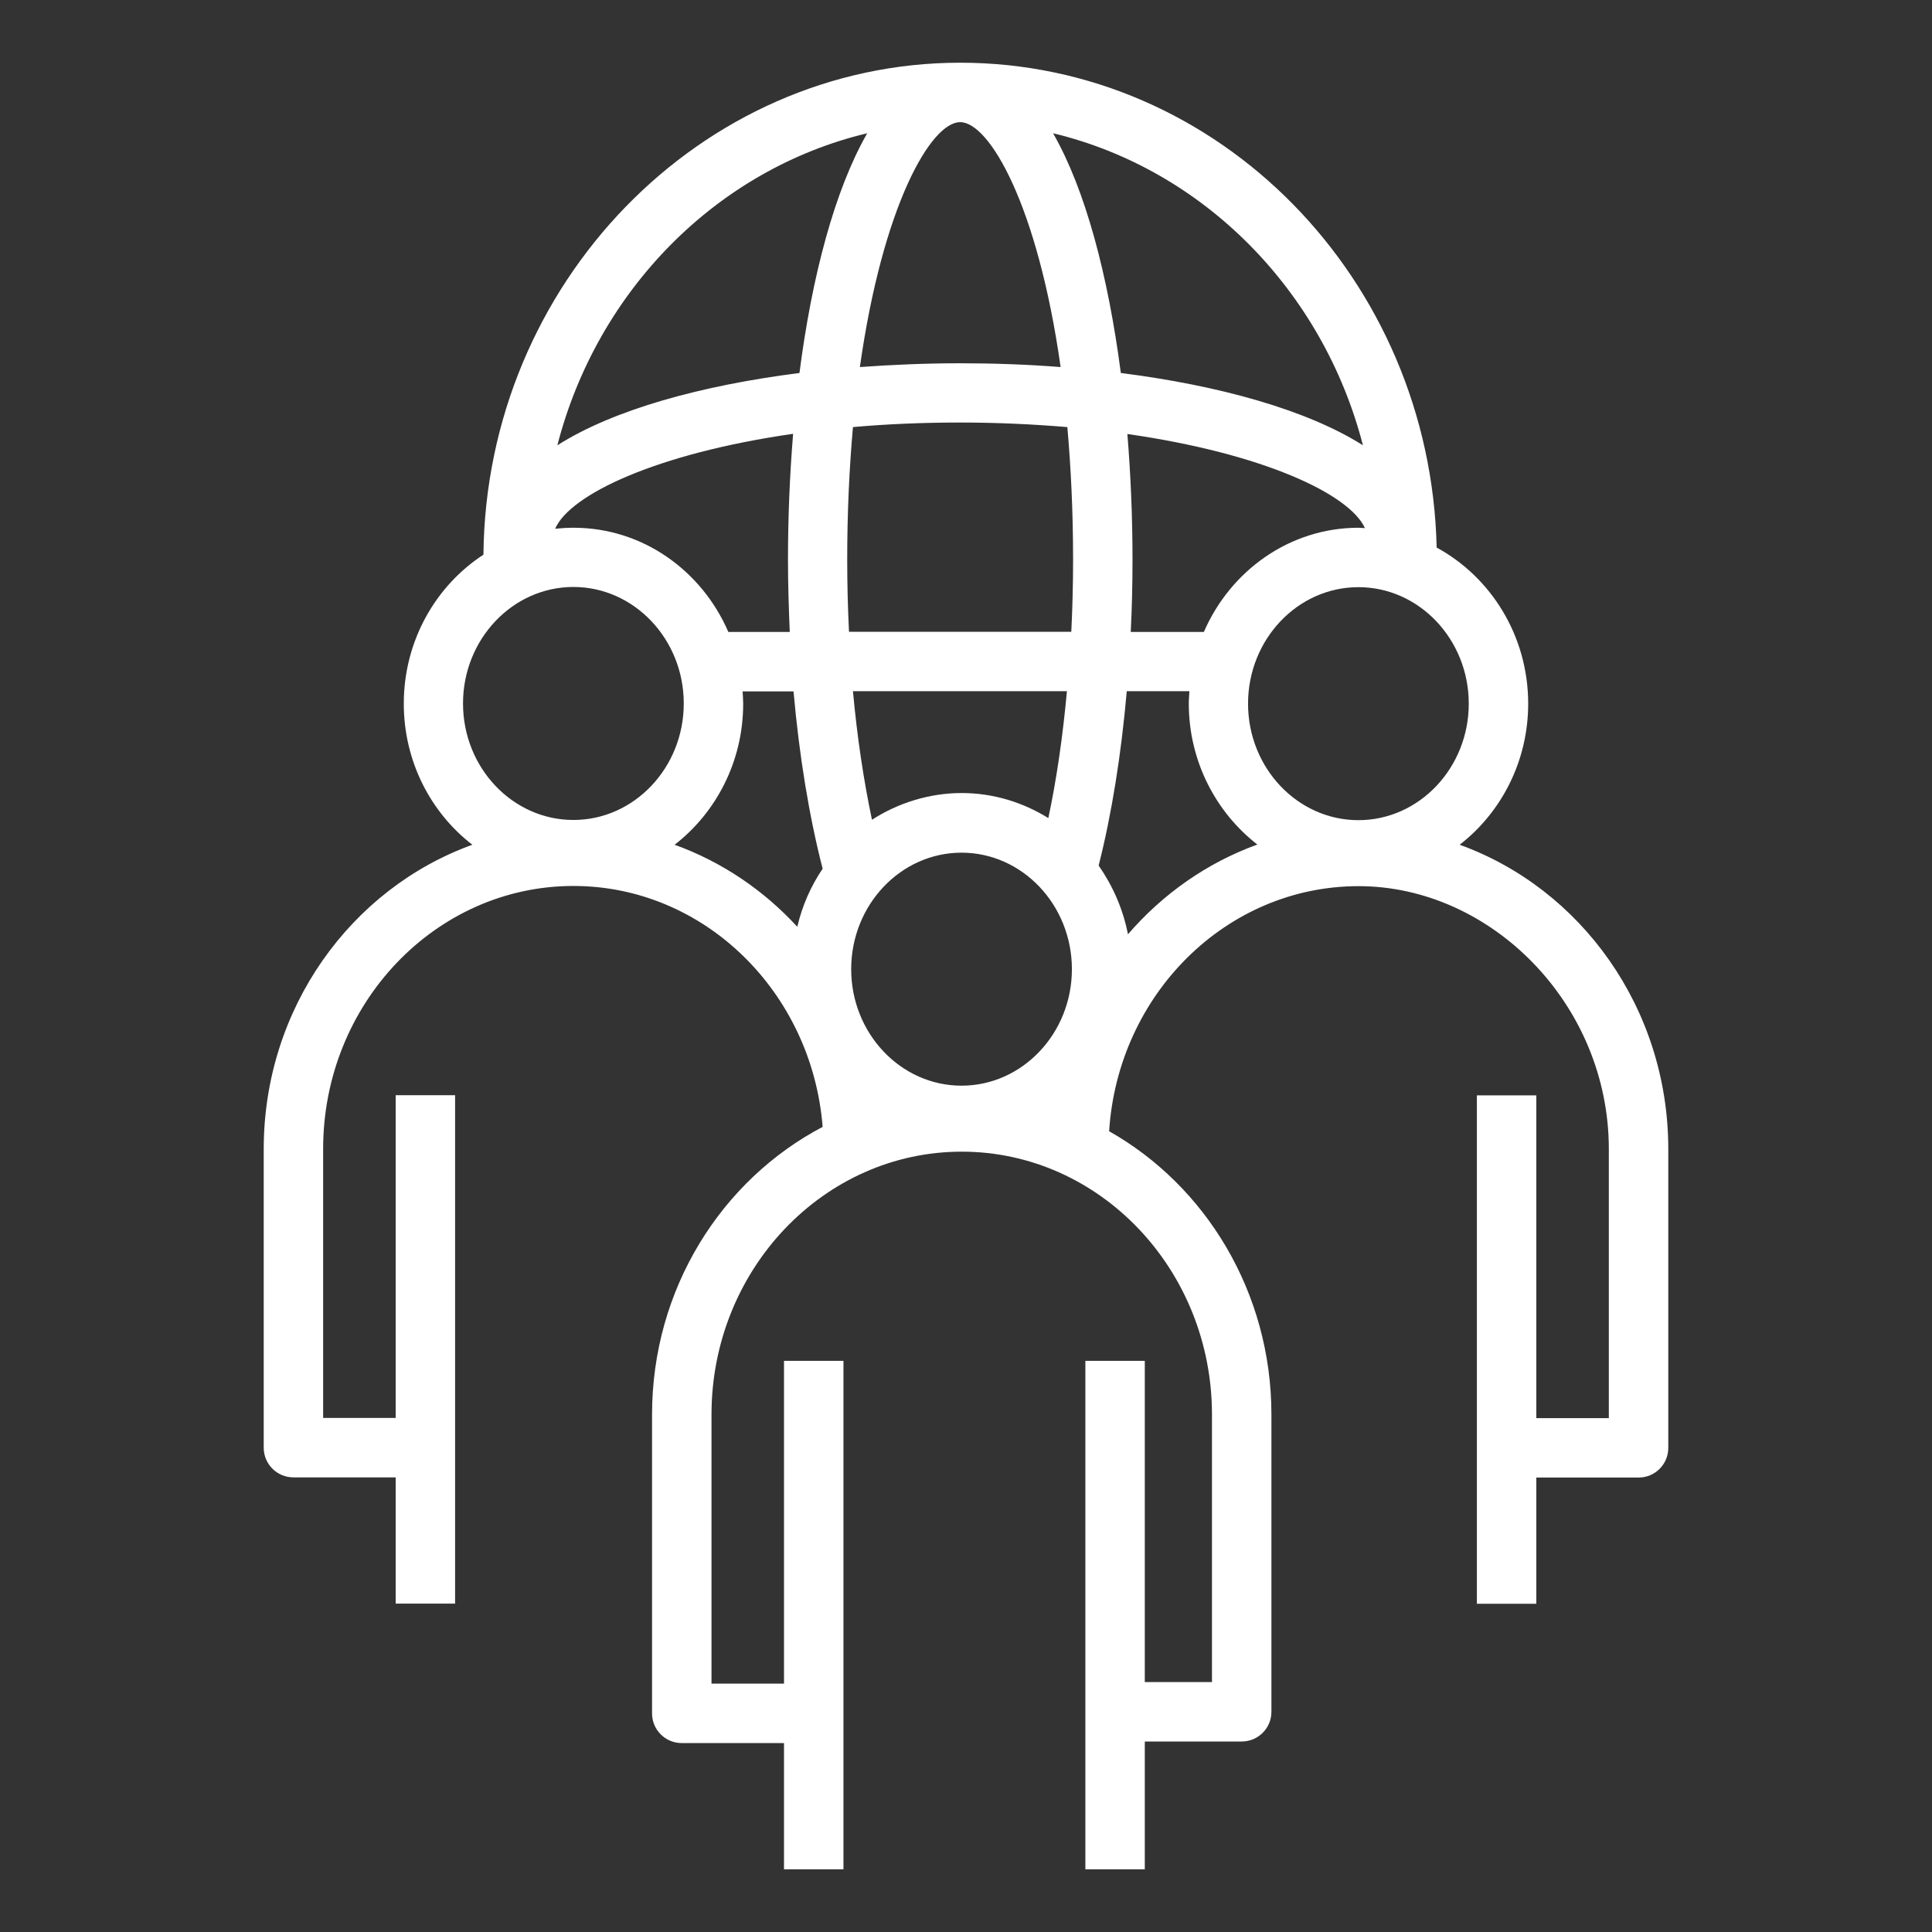 <svg width="70" height="70" viewBox="0 0 70 70" fill="none" xmlns="http://www.w3.org/2000/svg">
<rect x="0" y="0" width="70" height="70" fill="#333333" stroke="none"/>
<path d="M9.555 41.626V52.452C9.555 53.047 10.036 53.528 10.632 53.528H14.336V58.101H16.489V39.681H14.336V51.375H11.708V41.626C11.708 36.371 15.779 32.1 20.775 32.1C25.52 32.1 29.418 35.948 29.806 40.829C26.145 42.753 23.625 46.694 23.625 51.253V62.078C23.625 62.674 24.106 63.155 24.702 63.155H28.406V67.728H30.56V49.307H28.406V61.001H25.779V51.253C25.779 45.998 29.849 41.727 34.845 41.727C39.842 41.727 43.912 45.998 43.912 51.253V60.944H41.478V49.307H39.325V67.728H41.478V63.098H44.989C45.585 63.098 46.066 62.617 46.066 62.021V51.253C46.066 46.823 43.682 42.961 40.186 40.987C40.502 36.034 44.429 32.107 49.224 32.107C54.02 32.107 58.291 36.378 58.291 41.633V51.382H55.664V39.688H53.51V58.108H55.664V53.535H59.368C59.964 53.535 60.445 53.054 60.445 52.459V41.633C60.445 36.529 57.279 32.193 52.886 30.607C54.386 29.444 55.369 27.592 55.369 25.495C55.369 23.04 54.02 20.908 52.053 19.839C51.83 10.111 44.17 2.272 34.788 2.272C25.405 2.272 17.609 10.255 17.516 20.097C15.786 21.224 14.63 23.22 14.63 25.495C14.63 27.584 15.606 29.444 17.114 30.607C12.72 32.193 9.555 36.529 9.555 41.633L9.555 41.626ZM34.788 4.426C35.85 4.426 37.602 7.448 38.428 13.299C37.229 13.205 36.008 13.162 34.788 13.162C33.568 13.162 32.347 13.213 31.155 13.299C31.981 7.455 33.725 4.426 34.788 4.426ZM34.788 15.309C36.166 15.309 37.451 15.373 38.672 15.474C38.801 16.938 38.88 18.532 38.88 20.276C38.88 21.159 38.858 22.028 38.815 22.89H30.761C30.718 22.028 30.696 21.159 30.696 20.276C30.696 18.532 30.775 16.938 30.904 15.474C32.117 15.366 33.41 15.309 34.788 15.309ZM43.611 22.897H40.969C41.012 22.035 41.033 21.167 41.033 20.284C41.033 18.755 40.969 17.218 40.847 15.725C45.764 16.429 48.894 17.9 49.454 19.135C49.375 19.135 49.303 19.121 49.224 19.121C46.726 19.121 44.58 20.678 43.618 22.897H43.611ZM38.837 35.115C38.837 37.441 37.042 39.336 34.838 39.336C32.634 39.336 30.84 37.441 30.84 35.115C30.84 32.789 32.634 30.894 34.838 30.894C37.042 30.894 38.837 32.789 38.837 35.115ZM37.99 29.645C37.064 29.07 35.994 28.733 34.838 28.733C33.682 28.733 32.534 29.092 31.593 29.702C31.292 28.274 31.055 26.701 30.904 25.043H38.657C38.507 26.68 38.284 28.23 37.982 29.645H37.99ZM28.607 22.897H26.389C25.427 20.671 23.28 19.121 20.782 19.121C20.56 19.121 20.337 19.135 20.115 19.157C20.646 17.922 23.783 16.429 28.736 15.718C28.614 17.211 28.55 18.747 28.55 20.276C28.55 21.159 28.578 22.028 28.614 22.89L28.607 22.897ZM26.927 25.495C26.927 25.345 26.913 25.194 26.906 25.05H28.751C28.959 27.398 29.318 29.58 29.806 31.475C29.382 32.1 29.067 32.81 28.887 33.579C27.667 32.251 26.152 31.224 24.443 30.607C25.944 29.444 26.927 27.592 26.927 25.495ZM40.868 33.851C40.689 32.933 40.316 32.093 39.806 31.36C40.28 29.494 40.624 27.34 40.825 25.043H43.094C43.087 25.194 43.072 25.337 43.072 25.488C43.072 27.577 44.056 29.436 45.556 30.599C43.733 31.26 42.132 32.387 40.868 33.851ZM49.217 29.716C47.013 29.716 45.219 27.821 45.219 25.495C45.219 23.169 47.013 21.274 49.217 21.274C51.421 21.274 53.216 23.169 53.216 25.495C53.216 27.821 51.421 29.716 49.217 29.716ZM49.382 16.134C47.351 14.849 44.17 13.966 40.61 13.514C40.15 9.997 39.332 6.881 38.155 4.828C43.596 6.134 47.932 10.521 49.382 16.134ZM31.421 4.828C30.244 6.881 29.418 10.004 28.966 13.514C25.405 13.966 22.225 14.842 20.194 16.134C21.644 10.513 25.98 6.127 31.421 4.828ZM20.775 21.267C22.979 21.267 24.774 23.162 24.774 25.488C24.774 27.814 22.979 29.709 20.775 29.709C18.571 29.709 16.776 27.814 16.776 25.488C16.776 23.162 18.571 21.267 20.775 21.267Z" fill="white"/>
</svg>
